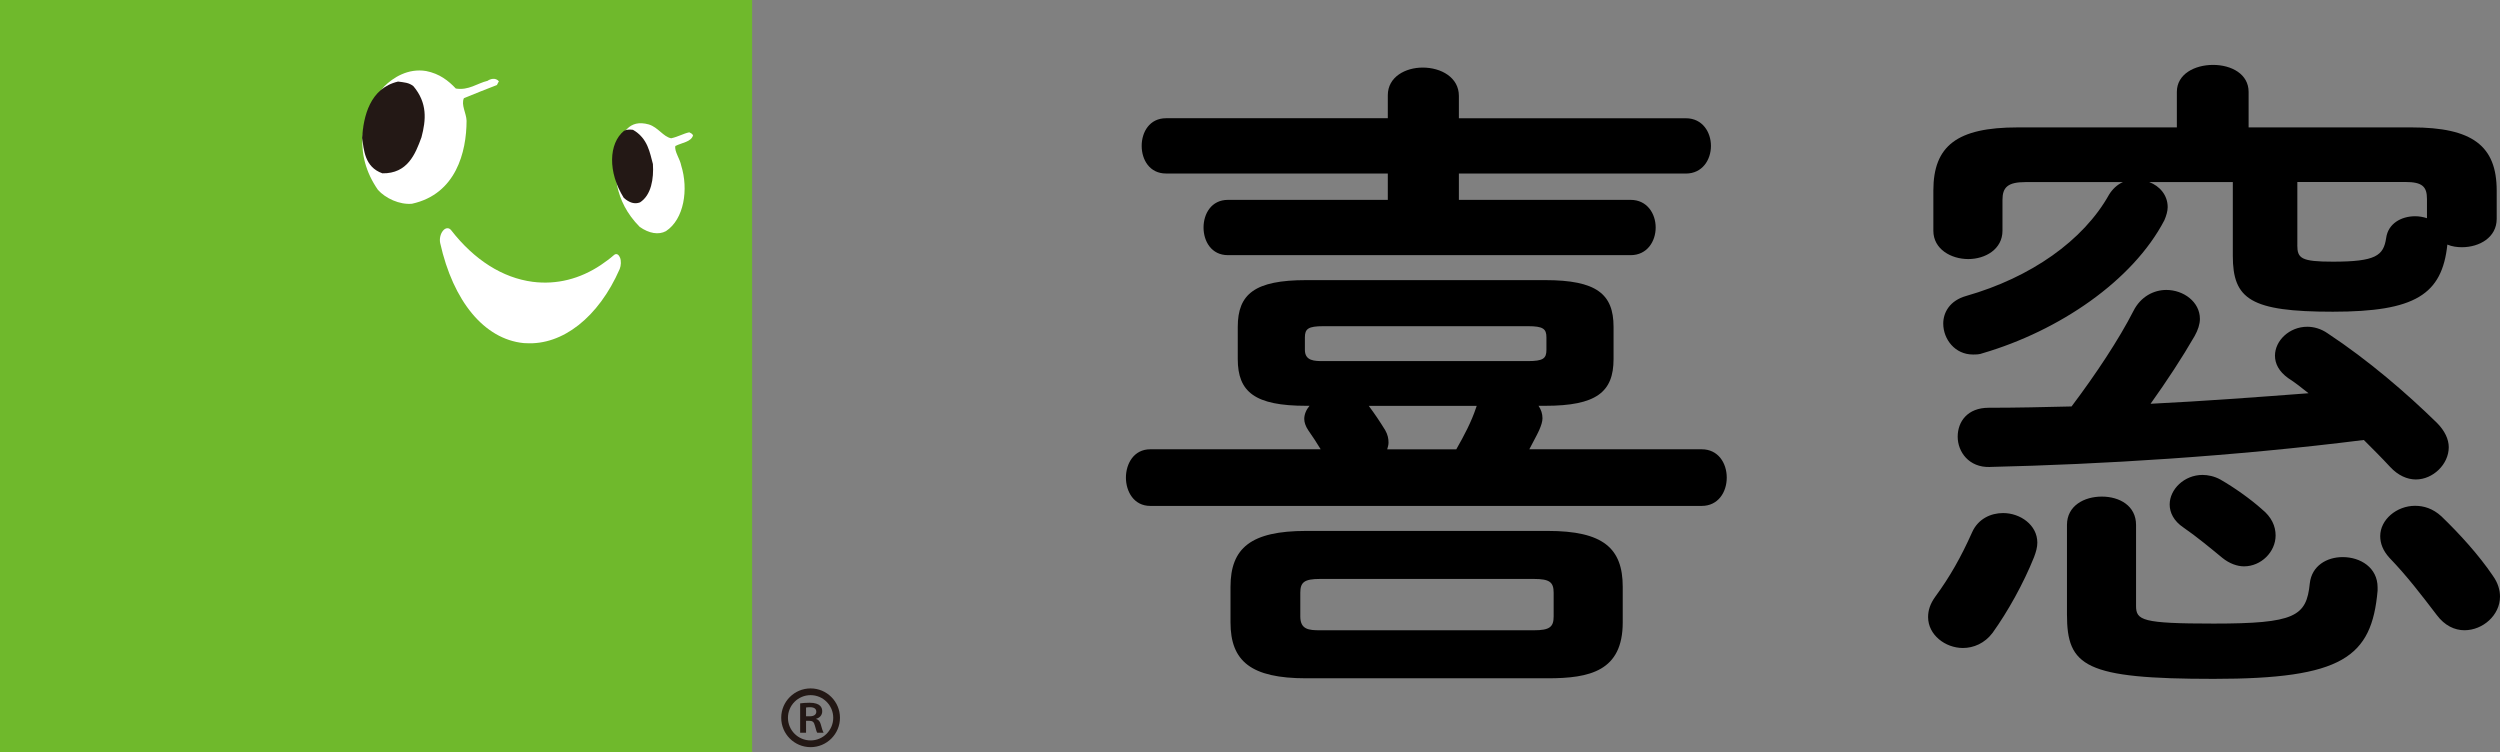 <?xml version="1.0" encoding="UTF-8"?><svg id="_レイヤー_2" xmlns="http://www.w3.org/2000/svg" viewBox="0 0 664.79 200"><rect x="0" y="0" width="664.79" height="200" fill="#808080" stroke="none"/><defs><style>.cls-1,.cls-2,.cls-3,.cls-4{stroke-width:0px;}.cls-5{isolation:isolate;}.cls-2{fill:#6fb92c;}.cls-3{fill:#231815;}.cls-4{fill:#fff;}</style></defs><g id="_レイヤー_1-2"><g class="cls-5"><g class="cls-5"><path class="cls-1" d="m347.34,107.91c-13.65,0-18.2-3.67-18.2-12.42v-8.58c0-8.75,4.55-12.42,18.2-12.42h63.53c13.65,0,18.2,3.67,18.2,12.42v8.58c0,8.75-4.55,12.42-18.2,12.42h-1.75c.7,1.05,1.05,2.1,1.05,3.33,0,.88-.35,1.93-.88,3.15-.7,1.57-1.75,3.33-2.62,5.08h45.85c4.37,0,6.65,3.67,6.65,7.53s-2.28,7.53-6.65,7.53h-146.65c-4.37,0-6.47-3.85-6.47-7.53s2.1-7.53,6.47-7.53h45.32c-1.05-1.75-2.1-3.32-3.32-5.08-.7-1.05-1.05-2.1-1.05-2.98,0-1.22.52-2.45,1.4-3.5h-.87Zm21.7-61.77h-58.97c-4.38,0-6.48-3.67-6.48-7.35s2.1-7.35,6.48-7.35h58.97v-6.12c0-4.9,4.72-7.35,9.28-7.35,4.9,0,9.62,2.62,9.62,7.53v5.95h60.38c4.37,0,6.65,3.67,6.65,7.35s-2.28,7.35-6.65,7.35h-60.38v7h45.68c4.38,0,6.65,3.67,6.65,7.35s-2.27,7.35-6.65,7.35h-107.1c-4.38,0-6.48-3.68-6.48-7.35s2.1-7.35,6.48-7.35h42.52v-7Zm-21.7,134.23c-14.7,0-20.13-4.55-20.13-14.87v-9.45c0-10.32,5.42-14.87,20.13-14.87h64.22c14.7,0,19.95,4.55,19.95,14.87v9.45c0,12.95-8.75,14.87-19.95,14.87h-64.22Zm60.55-12.77c4.2,0,5.25-.88,5.25-3.68v-6.3c0-2.8-1.05-3.67-5.25-3.67h-56.87c-4.2,0-5.25.88-5.25,3.67v6.3c0,3.5,2.27,3.68,5.25,3.68h56.87Zm-1.57-71.58c4.03,0,4.9-.7,4.9-2.98v-3.32c0-2.28-.88-2.98-4.9-2.98h-54.43c-4.02,0-4.9.7-4.9,2.98v3.32c0,2.98,2.62,2.98,4.9,2.98h54.43Zm-42.35,11.9c1.57,2.1,2.98,4.2,4.38,6.48.7,1.23.88,2.28.88,3.33,0,.52-.18,1.22-.35,1.75h18.37c2.1-3.67,4.03-7.35,5.25-11.03l.18-.52h-28.7Z"/><path class="cls-1" d="m532.66,136.43c4.55,0,9.1,3.15,9.1,7.88,0,1.22-.35,2.45-.88,3.85-2.8,7-7,14.52-11.02,20.12-2.1,2.8-5.08,4.03-7.88,4.03-4.72,0-9.27-3.5-9.27-8.22,0-1.75.52-3.5,1.92-5.43,3.85-5.25,6.83-10.5,9.8-17.15,1.57-3.5,4.9-5.08,8.22-5.08Zm131.25-78.22c0,4.9-4.55,7.53-9.27,7.53-1.23,0-2.62-.18-3.85-.7-1.4,13.3-8.58,17.85-30.45,17.85s-26.6-3.32-26.6-14.87v-19.6h-22.22c2.8,1.05,4.9,3.5,4.9,6.65,0,1.05-.35,2.27-.88,3.5-8.4,16.1-28,29.4-48.3,35.35-.88.35-1.75.35-2.63.35-4.72,0-7.87-4.03-7.87-8.23,0-2.97,1.75-6.12,6.12-7.35,17.15-4.9,31.15-14.7,37.98-26.95.87-1.4,2.1-2.62,3.67-3.32h-25.9c-4.72,0-6.12,1.4-6.12,4.72v8.22c0,4.9-4.55,7.53-9.1,7.53s-9.28-2.62-9.28-7.53v-10.68c0-11.9,6.3-16.8,22.4-16.8h42.35v-9.45c0-4.72,4.72-7.17,9.63-7.17s9.45,2.45,9.45,7.17v9.45h43.4c16.1,0,22.57,4.9,22.57,16.8v7.53Zm-134.75,65.97c-5.6.18-8.58-4.03-8.58-8.05s2.62-7.7,8.23-7.7c7.35,0,14.7-.17,22.05-.35,6.47-8.58,12.6-17.85,16.45-25.38,1.93-3.85,5.43-5.6,8.75-5.6,4.55,0,8.93,3.15,8.93,7.7,0,1.4-.52,2.98-1.4,4.55-3.33,5.77-7.35,11.9-11.72,18.02,14.18-.7,28.17-1.75,42-2.8-1.75-1.4-3.5-2.8-5.42-4.03-2.45-1.75-3.5-3.85-3.5-5.95,0-4.03,3.85-7.7,8.58-7.7,1.75,0,3.67.52,5.43,1.75,10.85,7.17,21,15.92,29.05,23.8,2.1,2.1,3.15,4.38,3.15,6.48,0,4.55-4.2,8.58-8.75,8.58-2.28,0-4.72-1.05-6.83-3.33-2.27-2.45-4.55-4.72-7-7.17-34.83,4.38-69.83,6.48-99.4,7.17Zm20.48,15.4c0-5.08,4.55-7.53,9.27-7.53s9.1,2.45,9.1,7.53v21.52c0,3.85,1.57,4.72,20.65,4.72,21.7,0,24.67-1.93,25.55-10.68.52-4.72,4.55-7,8.75-7,4.72,0,9.28,2.8,9.28,8.05v.88c-1.57,17.68-9.28,23.45-43.58,23.45s-39.02-3.32-39.02-17.15v-23.8Zm51.8-4.2c2.63,2.1,3.68,4.55,3.68,7,0,4.38-3.85,8.22-8.4,8.22-1.75,0-3.85-.7-5.78-2.27-2.97-2.45-7-5.78-10.32-8.05-2.62-1.75-3.67-4.03-3.67-6.12,0-4.03,3.85-7.87,8.75-7.87,1.4,0,3.15.35,4.72,1.22,3.67,2.1,7.88,5.08,11.03,7.87Zm9.45-70.17c0,3.5,1.05,4.37,9.45,4.37,11.38,0,13.48-1.57,14.18-6.3.52-3.85,4.03-5.78,7.7-5.78,1.05,0,2.1.18,3.15.52v-5.08c0-3.32-1.22-4.55-5.77-4.55h-28.7v16.8Zm51.97,87.85c1.4,1.93,1.93,3.85,1.93,5.6,0,4.9-4.55,8.93-9.45,8.93-2.62,0-5.25-1.23-7.35-4.03-4.02-5.25-7.87-10.33-12.6-15.23-1.75-1.93-2.45-3.85-2.45-5.78,0-4.37,4.37-8.05,9.27-8.05,2.28,0,4.72.7,7,2.8,4.9,4.72,9.97,10.32,13.65,15.75Z"/></g></g><rect class="cls-2" width="200" height="200"/><path class="cls-4" d="m184.3,35.97c-.49,1.78-2.96,1.96-4.71,2.85-.32,1.4,1.25,3.47,1.55,5.18,1.99,6.36.77,14.29-4.05,17.46-1.94,1.06-4.49.62-6.97-1.12-6.94-7-7.06-14.94-5.98-21.4,1.38-3.38,3.02-7.34,8.39-5.85,2.49.77,3.84,3.27,5.94,3.68,1.87-.4,3.22-1.25,4.82-1.59.32.21.79.3.99.8Z"/><path class="cls-4" d="m132.66,21.62c-.2.31-.34.67-.52.99-2.86,1.13-5.82,2.25-8.78,3.5-.81,1.78.66,3.98.71,6.02-.02,8.24-2.78,19.48-14.52,22.05-3.32.3-7.04-1.45-9.04-3.68-6.66-9.56-4.71-20.04,1.67-27.53,2.36-2.33,6.31-4.88,11.15-4.08,3.58.71,5.93,2.59,7.88,4.65,3.42.56,5.69-1.4,8.45-2.05.59-.45,2.1-.98,3,.13Z"/><path class="cls-3" d="m173.62,43.61c.25,3.89-.42,8.27-3.44,10.21-1.4.53-2.8.12-4.3-1.2-4.29-6.86-4.03-14.46.04-17.82.66-.36,1.55-.4,2.4-.28,3.99,2.29,4.48,6.16,5.3,9.1Z"/><path class="cls-3" d="m112.05,36.57c-1.59,4.37-3.67,9.62-10.36,9.52-4.8-1.68-4.93-6.39-5.4-9.41.37-5.72,2.05-13.21,9.55-14.99,1.64.22,2.92.26,4.11,1.25,3.72,4.45,3.37,8.9,2.11,13.63Z"/><path class="cls-4" d="m164.84,68.47c-.35-.89-.99-1.15-1.56-.66-1.12.98-2.29,1.83-3.48,2.64-5.58,3.74-11.81,5.3-18.14,4.49-8.02-1.05-15.55-5.82-21.7-13.74-.56-.72-1.47-.69-2.14.13-.71.81-1,2.19-.77,3.29,3.46,15.51,11.72,25.55,22.17,26.61.23,0,.47,0,.71.03,9.63.55,19.22-6.83,24.86-19.73.37-.93.43-2.19.07-3.07Z"/><path class="cls-3" d="m215.55,198.07c-3.96,0-7.2-3.23-7.2-7.2s3.23-7.2,7.2-7.2,7.2,3.23,7.2,7.2-3.26,7.2-7.2,7.2Zm-6.63-7.2c0,3.66,2.97,6.63,6.63,6.63s6.63-2.97,6.63-6.63-2.97-6.63-6.63-6.63-6.63,3-6.63,6.63Z"/><path class="cls-3" d="m215.55,198.68c-4.31,0-7.81-3.5-7.81-7.81s3.5-7.81,7.81-7.81,7.81,3.5,7.81,7.81-3.5,7.81-7.81,7.81Zm0-13.83c-3.32,0-6.02,2.7-6.02,6.02s2.7,6.02,6.02,6.02,6.02-2.7,6.02-6.02-2.7-6.02-6.02-6.02Z"/><path class="cls-3" d="m212.77,187.04c.61-.09,1.53-.17,2.5-.17,2.96,0,3.37,1.37,3.37,2.26,0,1.1-.73,1.78-1.62,2v.05c.67.18,1.02.7,1.22,1.39.24.92.55,1.92.76,2.27h-1.68c-.17-.23-.3-.66-.62-1.86-.26-1.04-.62-1.28-1.52-1.31h-.84v3.17h-1.57v-7.79Zm1.57,3.43h1.04c1.07,0,1.69-.47,1.69-1.21,0-.81-.62-1.2-1.66-1.2-.56,0-.9.05-1.07.08v2.33Z"/></g></svg>